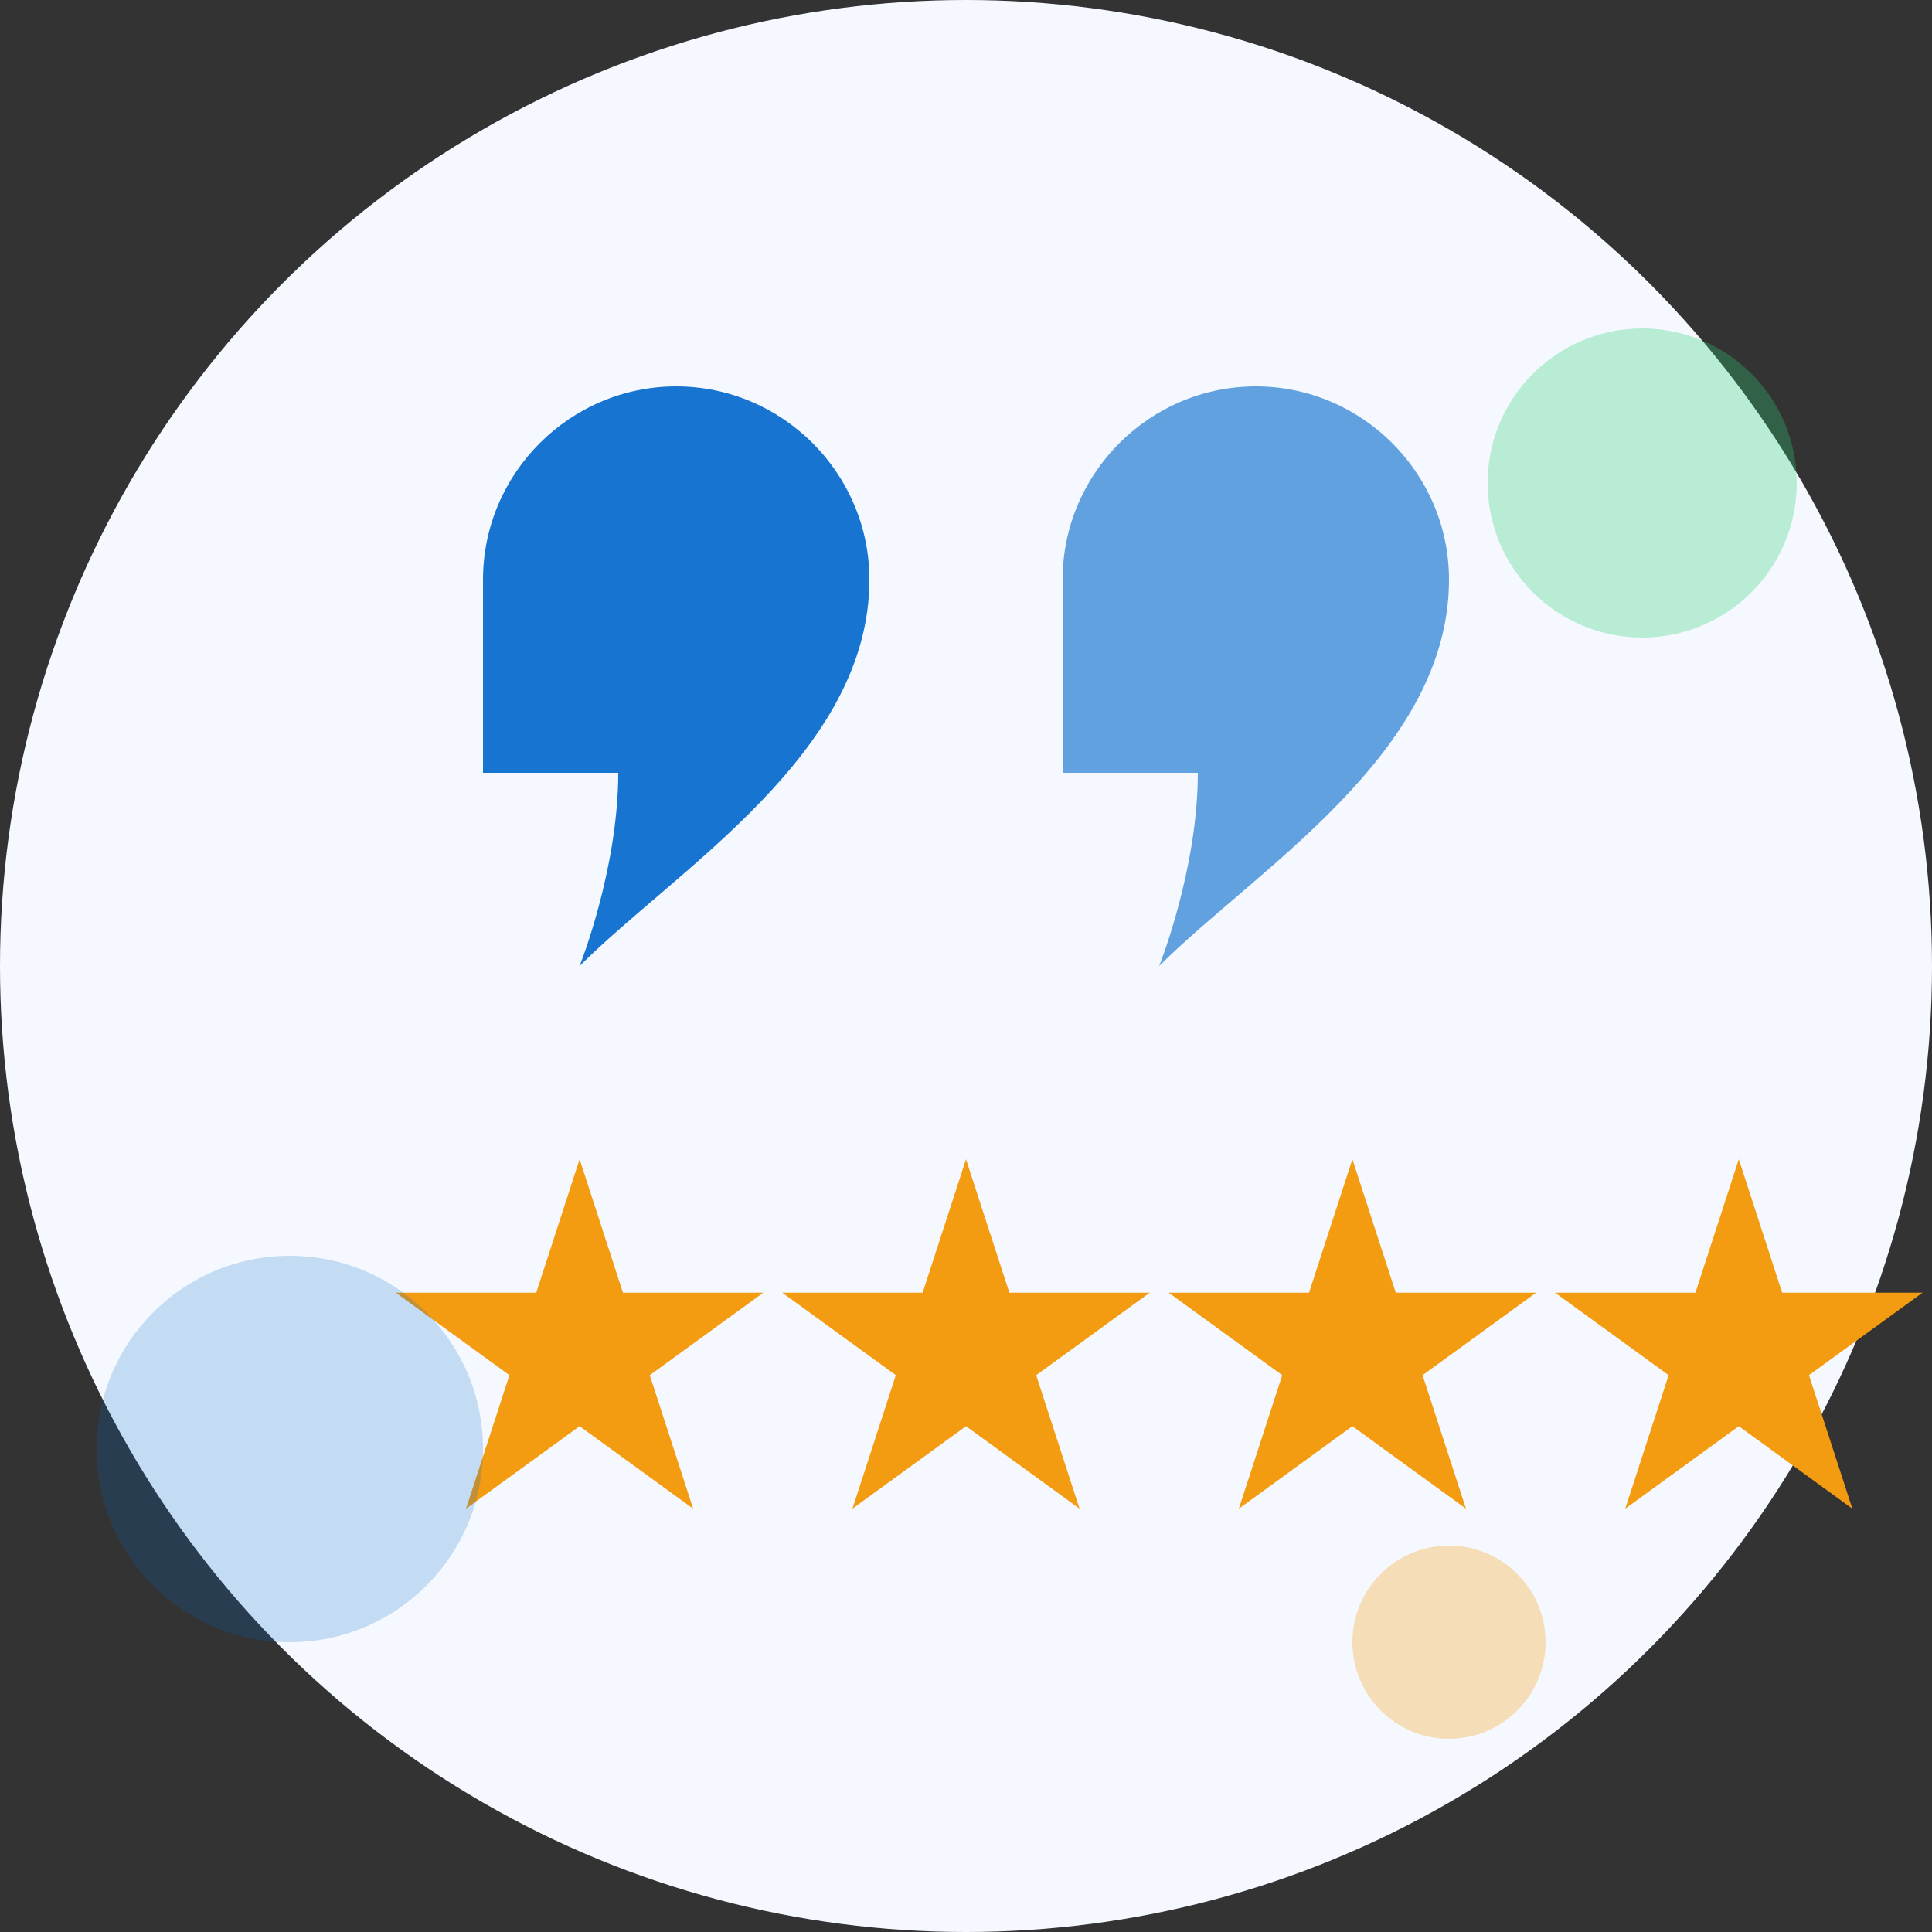 <svg width="100" height="100" viewBox="0 0 100 100" fill="none" xmlns="http://www.w3.org/2000/svg">
  <rect x="0" y="0" width="100" height="100" fill="#333333" stroke="none"/>
  <!-- Background -->
  <circle cx="50" cy="50" r="50" fill="#F5F9FF"/>
  
  <!-- Quote Mark -->
  <g transform="translate(25, 20)">
    <!-- Left Quote -->
    <path d="M0 10C0 4.5 4.5 0 10 0C15.5 0 20 4.5 20 10C20 19 10 25 5 30C5 30 7 25 7 20H0V10Z" fill="#0066CC" fill-opacity="0.9"/>
    <!-- Right Quote -->
    <path d="M30 10C30 4.5 34.5 0 40 0C45.5 0 50 4.5 50 10C50 19 40 25 35 30C35 30 37 25 37 20H30V10Z" fill="#0066CC" fill-opacity="0.6"/>
  </g>
  
  <!-- Star Rating -->
  <g transform="translate(20, 60)">
    <!-- Star 1 -->
    <path d="M10 0L12.245 6.91L19.51 6.91L13.633 11.18L15.878 18.09L10 13.82L4.122 18.09L6.367 11.18L0.49 6.91L7.755 6.91L10 0Z" fill="#F39C12"/>
    <!-- Star 2 -->
    <path d="M30 0L32.245 6.91L39.51 6.91L33.633 11.18L35.878 18.09L30 13.82L24.122 18.09L26.367 11.18L20.49 6.91L27.755 6.91L30 0Z" fill="#F39C12"/>
    <!-- Star 3 -->
    <path d="M50 0L52.245 6.91L59.51 6.91L53.633 11.18L55.878 18.09L50 13.82L44.122 18.09L46.367 11.18L40.49 6.91L47.755 6.91L50 0Z" fill="#F39C12"/>
    <!-- Star 4 -->
    <path d="M70 0L72.245 6.91L79.51 6.91L73.633 11.18L75.878 18.09L70 13.82L64.122 18.09L66.367 11.18L60.49 6.91L67.755 6.91L70 0Z" fill="#F39C12"/>
    <!-- Star 5 -->
    <path d="M90 0L92.245 6.91L99.51 6.91L93.633 11.18L95.878 18.09L90 13.82L84.122 18.09L86.367 11.18L80.49 6.91L87.755 6.91L90 0Z" fill="#F39C12" fill-opacity="0.5"/>
  </g>
  
  <!-- Decorative Elements -->
  <circle cx="85" cy="25" r="8" fill="#2ECC71" fill-opacity="0.3"/>
  <circle cx="15" cy="75" r="10" fill="#0066CC" fill-opacity="0.2"/>
  <circle cx="75" cy="85" r="5" fill="#F39C12" fill-opacity="0.3"/>
</svg>